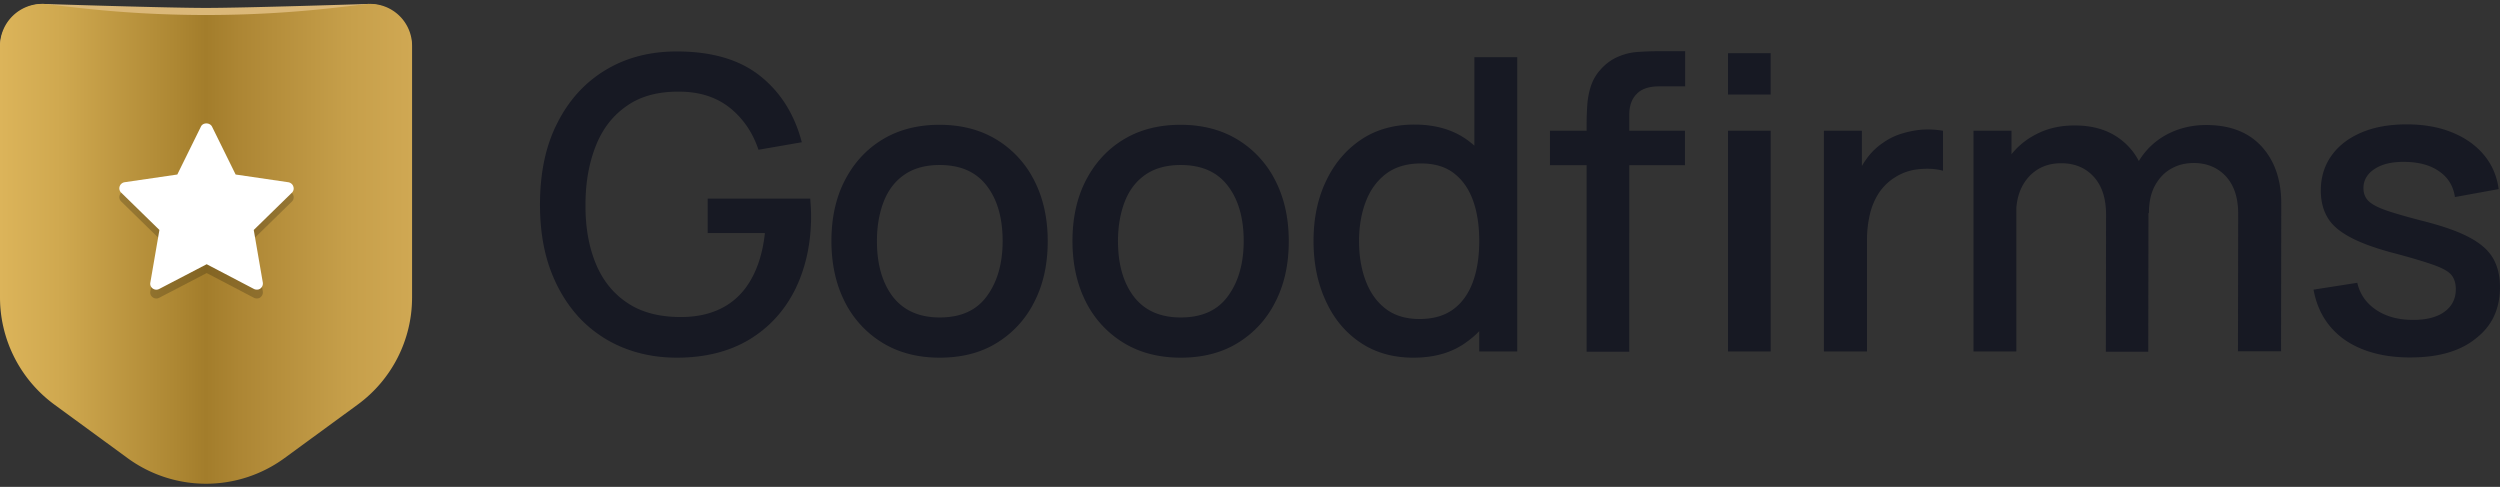 <svg xmlns="http://www.w3.org/2000/svg" width="190" height="37" fill="none"><rect width="100%" height="100%" fill="#333333" stroke="none"/><path fill="#171923" d="M51.433 27.183c-1.494 0-2.888-.269-4.147-.79a9.4 9.4 0 0 1-3.291-2.283c-.924-1.008-1.663-2.233-2.183-3.66-.52-1.445-.773-3.074-.773-4.904 0-2.418.437-4.483 1.327-6.213.873-1.73 2.099-3.073 3.66-4.013 1.562-.94 3.359-1.41 5.407-1.41 2.637 0 4.736.604 6.297 1.83 1.562 1.225 2.637 2.905 3.208 5.07l-3.292.572c-.453-1.344-1.192-2.402-2.2-3.208-1.007-.789-2.283-1.209-3.828-1.209-1.578-.016-2.905.336-3.946 1.058-1.058.722-1.847 1.713-2.368 3.006s-.806 2.787-.806 4.5c-.017 1.713.252 3.207.773 4.484.52 1.276 1.326 2.283 2.384 2.989 1.058.722 2.385 1.074 3.963 1.091 1.276.017 2.368-.218 3.291-.705.924-.487 1.646-1.21 2.183-2.166.538-.957.89-2.116 1.041-3.51h-4.349v-2.62h7.792c.017.185.033.437.05.74.017.302.017.503.017.587 0 2.066-.403 3.913-1.192 5.541q-1.21 2.445-3.476 3.829c-1.528.924-3.376 1.394-5.542 1.394M71.416 27.183c-1.68 0-3.14-.386-4.366-1.142a7.66 7.66 0 0 1-2.855-3.123c-.672-1.327-1.007-2.871-1.007-4.601 0-1.746.335-3.291 1.024-4.618.688-1.326 1.645-2.367 2.871-3.106 1.226-.74 2.67-1.109 4.316-1.109 1.679 0 3.14.387 4.366 1.142a7.66 7.66 0 0 1 2.854 3.124q1.008 1.989 1.008 4.584c0 1.746-.336 3.29-1.024 4.618a7.6 7.6 0 0 1-2.872 3.123c-1.192.739-2.653 1.108-4.315 1.108m0-3.056c1.612 0 2.804-.537 3.593-1.629.79-1.075 1.192-2.485 1.192-4.181 0-1.746-.403-3.157-1.209-4.198-.806-1.058-1.998-1.578-3.577-1.578-1.09 0-1.98.251-2.686.738-.705.487-1.226 1.176-1.562 2.032s-.52 1.864-.52 3.006q0 2.645 1.209 4.232c.806 1.04 1.998 1.578 3.56 1.578M89.736 27.183c-1.68 0-3.14-.386-4.366-1.142a7.66 7.66 0 0 1-2.855-3.123c-.671-1.327-1.007-2.871-1.007-4.601 0-1.746.336-3.291 1.024-4.618.689-1.326 1.646-2.367 2.871-3.106 1.226-.74 2.67-1.109 4.316-1.109 1.68 0 3.14.387 4.366 1.142a7.66 7.66 0 0 1 2.854 3.124q1.008 1.989 1.008 4.584c0 1.746-.336 3.29-1.024 4.618a7.6 7.6 0 0 1-2.872 3.123c-1.209.739-2.653 1.108-4.315 1.108m0-3.056c1.612 0 2.804-.537 3.593-1.629.79-1.075 1.192-2.485 1.192-4.181 0-1.746-.403-3.157-1.209-4.198-.806-1.058-1.998-1.578-3.576-1.578-1.092 0-1.982.251-2.687.738s-1.226 1.176-1.562 2.032c-.335.857-.52 1.864-.52 3.006q0 2.645 1.209 4.232c.806 1.04 1.981 1.578 3.56 1.578M107.418 27.183c-1.562 0-2.905-.386-4.047-1.159q-1.713-1.158-2.62-3.174c-.621-1.343-.923-2.854-.923-4.533s.302-3.19.94-4.534c.622-1.327 1.512-2.385 2.653-3.157q1.713-1.16 4.081-1.159c1.578 0 2.922.386 3.996 1.159 1.075.772 1.898 1.83 2.452 3.157.554 1.343.823 2.838.823 4.517s-.286 3.19-.84 4.517c-.554 1.326-1.377 2.401-2.468 3.174-1.092.806-2.435 1.192-4.047 1.192m.453-2.939c1.075 0 1.931-.252 2.603-.756.672-.503 1.159-1.209 1.478-2.098.319-.89.47-1.915.47-3.073 0-1.16-.151-2.183-.47-3.073s-.806-1.579-1.461-2.082c-.655-.504-1.495-.74-2.502-.74-1.075 0-1.965.27-2.653.79-.689.52-1.209 1.242-1.545 2.132s-.504 1.881-.504 2.99c0 1.108.168 2.115.504 3.005s.839 1.612 1.528 2.133c.655.503 1.511.772 2.552.772m4.551 2.468V14.64h-.37V4.346h3.258v22.367zM117.795 12.557v-2.62h10.26v2.62zm2.788 14.156V9.35q0-.63.05-1.36c.034-.487.118-.957.269-1.428a3.5 3.5 0 0 1 .755-1.292c.42-.47.89-.79 1.394-.991a4.5 4.5 0 0 1 1.511-.336c.504-.034.958-.05 1.394-.05h2.116v2.67h-1.965c-.772 0-1.343.184-1.712.57-.387.387-.571.907-.571 1.612V26.73h-3.241zm10.747-19.53v-3.14h3.24v3.14zm0 19.53V9.938h3.24v16.775zM138.617 26.713V9.938h2.888V14l-.403-.52a5.8 5.8 0 0 1 .806-1.478 4.8 4.8 0 0 1 1.142-1.108c.42-.303.89-.554 1.428-.722a7.4 7.4 0 0 1 1.612-.32c.554-.033 1.074 0 1.578.085v3.039c-.554-.151-1.159-.185-1.83-.118a4.06 4.06 0 0 0-1.847.639 4 4 0 0 0-1.243 1.242 5.2 5.2 0 0 0-.655 1.629 8.5 8.5 0 0 0-.201 1.88v8.464zM149.985 26.713V9.938h2.888v4.852h.37v11.923zm10.059 0 .016-10.394c0-1.226-.302-2.183-.923-2.872-.621-.688-1.444-1.041-2.485-1.041-1.025 0-1.848.353-2.486 1.058-.621.705-.94 1.629-.94 2.77l-1.545-.99c0-1.092.269-2.082.789-2.939a5.57 5.57 0 0 1 2.15-2.032c.907-.503 1.914-.738 3.056-.738 1.192 0 2.2.251 3.039.755a4.93 4.93 0 0 1 1.915 2.1c.436.906.654 1.947.654 3.14l-.016 11.2h-3.224zm10.041 0 .017-10.462c0-1.209-.302-2.149-.924-2.838-.621-.671-1.444-1.024-2.451-1.024-.622 0-1.192.135-1.696.42-.521.285-.924.705-1.243 1.276s-.47 1.276-.47 2.116l-1.562-.79c-.016-1.175.235-2.216.756-3.106a5.5 5.5 0 0 1 2.133-2.065c.906-.487 1.914-.739 3.022-.739 1.814 0 3.207.537 4.215 1.629.991 1.091 1.494 2.535 1.494 4.332l-.016 11.234h-3.275zM183.183 27.167c-2.032 0-3.695-.454-4.988-1.344-1.276-.907-2.065-2.166-2.367-3.811l3.325-.521c.201.873.688 1.562 1.444 2.065.755.504 1.679.756 2.804.756 1.007 0 1.813-.202 2.384-.621q.857-.63.857-1.713c0-.42-.101-.773-.303-1.041q-.302-.403-1.259-.756c-.638-.235-1.629-.537-2.939-.89q-2.166-.554-3.425-1.209c-.84-.436-1.444-.923-1.797-1.511-.352-.571-.537-1.276-.537-2.082 0-1.008.268-1.898.806-2.653.537-.756 1.293-1.344 2.284-1.764.973-.42 2.132-.62 3.442-.62 1.276 0 2.435.2 3.425.604 1.008.403 1.814.974 2.435 1.713.622.738.991 1.611 1.125 2.602l-3.324.605c-.118-.806-.487-1.444-1.142-1.915-.638-.47-1.478-.722-2.502-.755-.991-.034-1.78.117-2.385.487s-.923.873-.923 1.511c0 .37.117.688.352.94s.689.504 1.36.74c.672.234 1.663.52 2.989.856 1.411.369 2.519.755 3.359 1.209.823.436 1.427.957 1.78 1.561.352.605.537 1.344.537 2.2 0 1.662-.604 2.955-1.813 3.896-1.209.99-2.872 1.46-5.004 1.46"/><path fill="#DBB879" d="M0 9.032h31.3v-5.39A3.34 3.34 0 0 0 27.96.3S18.723.602 15.65.602 3.342.3 3.342.3A3.34 3.34 0 0 0 0 3.64z"/><path fill="url(#a)" d="m4.148 30.76 5.558 4.064a10.105 10.105 0 0 0 11.905 0l5.558-4.064a10.08 10.08 0 0 0 4.148-8.144V3.506A3.187 3.187 0 0 0 27.975.3l-2.502.286a87 87 0 0 1-19.613 0L3.342.299A3.207 3.207 0 0 0 0 3.507v19.092a10.11 10.11 0 0 0 4.148 8.16"/><path fill="#000" d="m22.19 15.312-2.905 2.838.689 3.996a.48.48 0 0 1-.185.453.42.42 0 0 1-.269.084.5.5 0 0 1-.218-.05l-3.594-1.88-3.61 1.88a.46.46 0 0 1-.487-.034.44.44 0 0 1-.185-.453l.689-3.996-2.905-2.838a.45.45 0 0 1-.118-.47.48.48 0 0 1 .37-.32l4.013-.587 1.797-3.644c.15-.319.671-.319.84 0l1.796 3.644 4.013.588c.168.033.32.15.37.319a.44.44 0 0 1-.101.47" opacity=".2"/><path fill="#fff" d="m22.19 14.64-2.905 2.838.689 3.996a.48.48 0 0 1-.185.454.42.42 0 0 1-.269.084.5.5 0 0 1-.218-.05l-3.594-1.881-3.61 1.88a.46.46 0 0 1-.487-.033.44.44 0 0 1-.185-.454l.689-3.996L9.21 14.64a.45.45 0 0 1-.118-.47.48.48 0 0 1 .37-.32l4.013-.587 1.797-3.644c.15-.319.671-.319.84 0l1.796 3.644 4.013.588c.168.033.32.15.37.319a.44.44 0 0 1-.101.47"/><defs><linearGradient id="a" x1="0" x2="31.31" y1="18.528" y2="18.528" gradientUnits="userSpaceOnUse"><stop stop-color="#DCB45A"/><stop offset=".15" stop-color="#CFA84F"/><stop offset=".426" stop-color="#AD8733"/><stop offset=".5" stop-color="#A37D2B"/><stop offset=".583" stop-color="#AD8634"/><stop offset=".844" stop-color="#C69F4A"/><stop offset="1" stop-color="#D0A853"/></linearGradient></defs></svg>